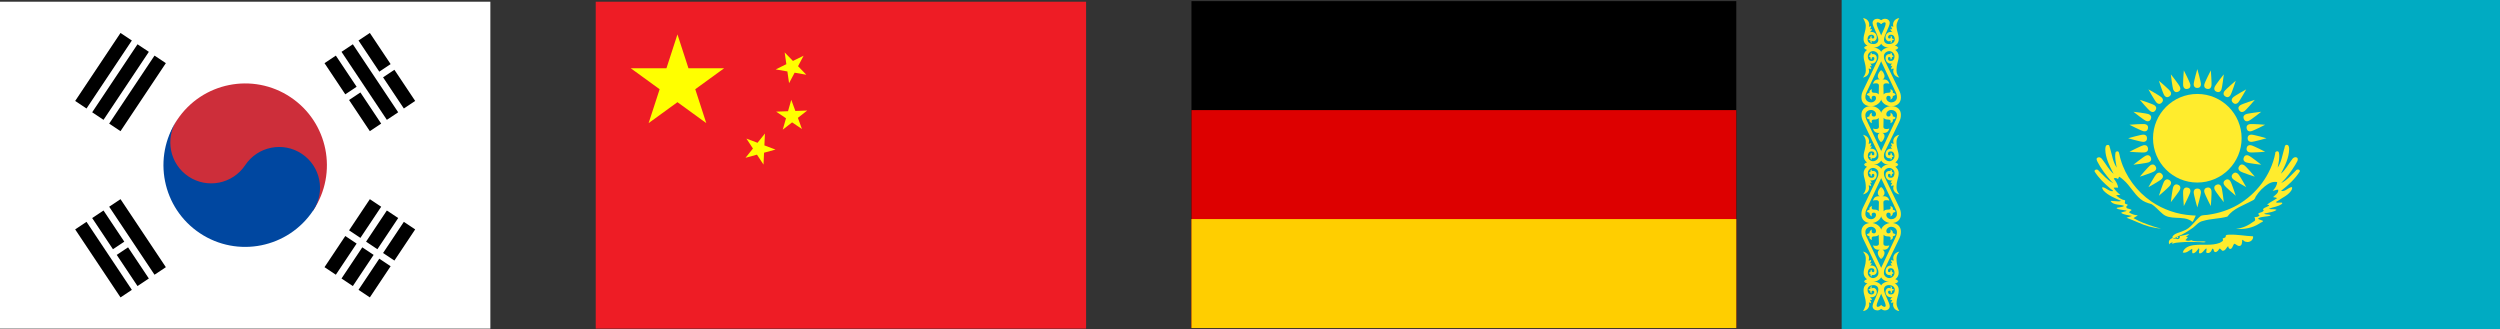 <svg xmlns="http://www.w3.org/2000/svg" id="_&#x421;&#x43B;&#x43E;&#x439;_2" data-name="&#x421;&#x43B;&#x43E;&#x439; 2" viewBox="0 0 4588.47 604.15"><rect x="0" y="0" width="4588.47" height="604.15" fill="#333333" stroke="none"/><defs><style>      .cls-1 {        stroke: #000;        stroke-miterlimit: 25;        stroke-width: 25px;      }      .cls-2 {        fill: #fff;      }      .cls-3 {        stroke: #ffec2d;        stroke-miterlimit: 2;        stroke-width: .19px;      }      .cls-3, .cls-4 {        fill: #ffec2d;      }      .cls-5 {        fill: #d00;      }      .cls-6 {        fill: #ffce00;      }      .cls-7 {        fill: #ee1c25;      }      .cls-8 {        fill: #00abc2;      }      .cls-9 {        fill: #cd2e3a;      }      .cls-10 {        fill: #0047a0;      }      .cls-11 {        fill: #ff0;      }    </style></defs><g id="_&#x421;&#x43B;&#x43E;&#x439;_1-2" data-name="&#x421;&#x43B;&#x43E;&#x439; 1"><path class="cls-2" d="M0,3.15v600h900V3.15H0Z"></path><g><path class="cls-1" d="M231.59,67.4l-83.21,124.81M179.58,213.01l83.21-124.81M293.99,109l-83.21,124.81M606.01,497.29l38.14-57.2M651.08,429.69l38.14-57.2M720.42,393.28l-38.14,57.2M675.35,460.89l-38.14,57.2M668.41,538.89l38.14-57.2M713.48,471.29l38.14-57.2"></path><path class="cls-1" d="M148.38,414.09l83.21,124.81M262.79,518.09l-38.14-57.2M217.72,450.49l-38.14-57.2M210.79,372.48l83.21,124.81M689.21,233.81l-38.14-57.2M644.15,166.2l-38.14-57.2M637.21,88.2l83.21,124.81M751.62,192.21l-38.14-57.2M706.55,124.6l-38.14-57.2"></path></g><g><path class="cls-9" d="M512.4,344.75c-34.46,51.7-104.31,65.67-156.01,31.2-51.7-34.46-65.67-104.31-31.2-156.01,45.95-68.93,139.08-87.56,208.01-41.6,68.93,45.95,87.56,139.08,41.6,208.01"></path><path class="cls-10" d="M450,303.15c22.98-34.46,69.54-43.78,104.01-20.8,34.46,22.98,43.78,69.54,20.8,104.01-45.95,68.93-139.08,87.56-208.01,41.6-68.93-45.95-87.56-139.08-41.6-208.01-22.98,34.46-13.66,81.03,20.8,104.01,34.46,22.98,81.03,13.66,104.01-20.8"></path></g><path class="cls-7" d="M1093.39,3.15h900v600h-900"></path><path id="s" class="cls-11" d="M1243.39,63.15l52.9,162.81-138.5-100.62h171.19l-138.5,100.62"></path><path id="s-2" data-name="s" class="cls-11" d="M1474.92,102.26l-26.68,50.44-8.07-56.49,39.73,40.96-56.22-9.78"></path><path id="s-3" data-name="s" class="cls-11" d="M1481.57,202.86l-44.93,35.17,15.68-54.87,19.57,53.6-47.34-31.86"></path><path id="s-4" data-name="s" class="cls-11" d="M1403.97,245.07l-2.65,57-31.36-47.67,53.39,20.13-55.03,15.1"></path><rect id="black_stripe" data-name="black stripe" x="2186.77" y="2.08" width="1000" height="600"></rect><rect id="red_stripe" data-name="red stripe" class="cls-5" x="2186.77" y="202.08" width="1000" height="400"></rect><rect id="gold_stripe" data-name="gold stripe" class="cls-6" x="2186.77" y="402.08" width="1000" height="200"></rect><path class="cls-8" d="M3380.16,0h1208.31v604.15h-1208.31V0Z"></path><g><g><circle class="cls-4" cx="4032.93" cy="253.74" r="81.29"></circle><g id="A"><g id="B"><path id="C" class="cls-4" d="M4032.93,161.37c4.83-.06,6.65-3.08,6.65-6.71,0-4.83-6.65-27.85-6.65-27.85,0,0-6.65,23.02-6.65,27.85,0,3.62,1.81,6.71,6.65,6.71Z"></path><path id="C-2" data-name="C" class="cls-4" d="M4125.31,253.74c.06,4.83,3.08,6.65,6.71,6.65,4.83,0,27.85-6.65,27.85-6.65,0,0-23.02-6.65-27.85-6.65-3.62,0-6.71,1.81-6.71,6.65Z"></path><path id="C-3" data-name="C" class="cls-4" d="M4032.93,346.12c-4.83.06-6.65,3.08-6.65,6.71,0,4.83,6.65,27.85,6.65,27.85,0,0,6.65-23.02,6.65-27.85,0-3.62-1.81-6.71-6.65-6.71Z"></path><path id="C-4" data-name="C" class="cls-4" d="M3940.56,253.74c-.06-4.83-3.08-6.65-6.71-6.65-4.83,0-27.85,6.65-27.85,6.65,0,0,23.02,6.65,27.85,6.65,3.62,0,6.71-1.81,6.71-6.65Z"></path></g><g id="B-2" data-name="B"><path id="C-5" data-name="C" class="cls-4" d="M4068.28,168.4c4.49,1.79,7.32-.3,8.71-3.65,1.85-4.47,4.52-28.27,4.52-28.27,0,0-14.95,18.72-16.8,23.19-1.39,3.35-.89,6.89,3.57,8.74Z"></path><path id="C-6" data-name="C" class="cls-4" d="M4118.28,289.09c-1.79,4.49.3,7.32,3.65,8.71,4.47,1.85,28.27,4.52,28.27,4.52,0,0-18.72-14.95-23.19-16.8-3.35-1.39-6.89-.89-8.74,3.57Z"></path><path id="C-7" data-name="C" class="cls-4" d="M3997.58,339.09c-4.49-1.79-7.32.3-8.71,3.65-1.85,4.47-4.52,28.27-4.52,28.27,0,0,14.95-18.72,16.8-23.19,1.39-3.35.89-6.89-3.57-8.74Z"></path><path id="C-8" data-name="C" class="cls-4" d="M3947.59,218.39c1.79-4.49-.3-7.32-3.65-8.71-4.47-1.85-28.27-4.52-28.27-4.52,0,0,18.72,14.95,23.19,16.8,3.35,1.39,6.89.89,8.74-3.57Z"></path></g><g id="B-3" data-name="B"><path id="C-9" data-name="C" class="cls-4" d="M4098.25,188.43c3.46,3.37,6.88,2.52,9.44-.04,3.42-3.42,14.99-24.39,14.99-24.39,0,0-20.98,11.58-24.39,14.99-2.56,2.56-3.46,6.02-.04,9.44Z"></path><path id="C-10" data-name="C" class="cls-4" d="M4098.25,319.06c-3.37,3.46-2.52,6.88.04,9.44,3.42,3.42,24.39,14.99,24.39,14.99,0,0-11.58-20.98-14.99-24.39-2.56-2.56-6.02-3.46-9.44-.04Z"></path><path id="C-11" data-name="C" class="cls-4" d="M3967.61,319.06c-3.46-3.37-6.88-2.52-9.44.04-3.42,3.42-14.99,24.39-14.99,24.39,0,0,20.98-11.58,24.39-14.99,2.56-2.56,3.46-6.02.04-9.44Z"></path><path id="C-12" data-name="C" class="cls-4" d="M3967.61,188.43c3.37-3.46,2.52-6.88-.04-9.44-3.42-3.42-24.39-14.99-24.39-14.99,0,0,11.58,20.98,14.99,24.39,2.56,2.56,6.02,3.46,9.44.04Z"></path></g><g id="B-4" data-name="B"><path id="C-13" data-name="C" class="cls-4" d="M4118.28,218.39c1.91,4.44,5.39,4.96,8.74,3.57,4.47-1.85,23.19-16.8,23.19-16.8,0,0-23.81,2.67-28.27,4.52-3.35,1.39-5.5,4.24-3.65,8.71Z"></path><path id="C-14" data-name="C" class="cls-4" d="M4068.28,339.09c-4.44,1.91-4.96,5.39-3.57,8.74,1.85,4.47,16.8,23.19,16.8,23.19,0,0-2.67-23.81-4.52-28.27-1.39-3.35-4.24-5.5-8.71-3.65Z"></path><path id="C-15" data-name="C" class="cls-4" d="M3947.59,289.09c-1.91-4.44-5.39-4.96-8.74-3.57-4.47,1.85-23.19,16.8-23.19,16.8,0,0,23.81-2.67,28.27-4.52,3.35-1.39,5.5-4.24,3.65-8.71Z"></path><path id="C-16" data-name="C" class="cls-4" d="M3997.58,168.4c4.44-1.91,4.96-5.39,3.57-8.74-1.85-4.47-16.8-23.19-16.8-23.19,0,0,2.67,23.81,4.52,28.27,1.39,3.35,4.24,5.5,8.71,3.65Z"></path></g></g><g id="A-2" data-name="A"><g id="B-5" data-name="B"><path id="C-17" data-name="C" class="cls-4" d="M4050.95,163.14c4.75.88,7.12-1.73,7.83-5.28.94-4.74-1.08-28.61-1.08-28.61,0,0-11.01,21.28-11.95,26.02-.71,3.56.47,6.93,5.21,7.87Z"></path><path id="C-18" data-name="C" class="cls-4" d="M4123.53,271.77c-.88,4.75,1.73,7.12,5.28,7.83,4.74.94,28.61-1.08,28.61-1.08,0,0-21.28-11.01-26.02-11.95-3.56-.71-6.93.47-7.87,5.21Z"></path><path id="C-19" data-name="C" class="cls-4" d="M4014.91,344.34c-4.75-.88-7.12,1.73-7.83,5.28-.94,4.74,1.08,28.61,1.08,28.61,0,0,11.01-21.28,11.95-26.02.71-3.56-.47-6.93-5.21-7.87Z"></path><path id="C-20" data-name="C" class="cls-4" d="M3942.33,235.72c.88-4.75-1.73-7.12-5.28-7.83-4.74-.94-28.61,1.08-28.61,1.08,0,0,21.28,11.01,26.02,11.95,3.56.71,6.93-.47,7.87-5.21Z"></path></g><g id="B-6" data-name="B"><path id="C-21" data-name="C" class="cls-4" d="M4084.25,176.94c4.05,2.63,7.24,1.13,9.25-1.88,2.69-4.02,9.95-26.85,9.95-26.85,0,0-18.31,15.45-21,19.47-2.01,3.01-2.22,6.58,1.8,9.27Z"></path><path id="C-22" data-name="C" class="cls-4" d="M4109.74,305.07c-2.63,4.05-1.13,7.24,1.88,9.25,4.02,2.69,26.85,9.95,26.85,9.95,0,0-15.45-18.31-19.47-21-3.01-2.01-6.58-2.22-9.27,1.8Z"></path><path id="C-23" data-name="C" class="cls-4" d="M3981.61,330.55c-4.05-2.63-7.24-1.13-9.25,1.88-2.69,4.02-9.95,26.85-9.95,26.85,0,0,18.31-15.45,21-19.47,2.01-3.01,2.22-6.58-1.8-9.27Z"></path><path id="C-24" data-name="C" class="cls-4" d="M3956.13,202.42c2.63-4.05,1.13-7.24-1.88-9.25-4.02-2.69-26.85-9.95-26.85-9.95,0,0,15.45,18.31,19.47,21,3.01,2.01,6.58,2.22,9.27-1.8Z"></path></g><g id="B-7" data-name="B"><path id="C-25" data-name="C" class="cls-4" d="M4109.74,202.42c2.74,3.99,6.25,3.81,9.27,1.8,4.02-2.69,19.47-21,19.47-21,0,0-22.83,7.26-26.85,9.95-3.01,2.01-4.57,5.23-1.88,9.25Z"></path><path id="C-26" data-name="C" class="cls-4" d="M4084.25,330.55c-3.99,2.74-3.81,6.25-1.8,9.27,2.69,4.02,21,19.47,21,19.47,0,0-7.26-22.83-9.95-26.85-2.01-3.01-5.23-4.57-9.25-1.88Z"></path><path id="C-27" data-name="C" class="cls-4" d="M3956.13,305.07c-2.74-3.99-6.25-3.81-9.27-1.8-4.02,2.69-19.47,21-19.47,21,0,0,22.83-7.26,26.85-9.95,3.01-2.01,4.57-5.23,1.88-9.25Z"></path><path id="C-28" data-name="C" class="cls-4" d="M3981.61,176.94c3.99-2.74,3.81-6.25,1.8-9.27-2.69-4.02-21-19.47-21-19.47,0,0,7.26,22.83,9.95,26.85,2.01,3.01,5.23,4.57,9.25,1.88Z"></path></g><g id="B-8" data-name="B"><path id="C-29" data-name="C" class="cls-4" d="M4123.53,235.72c1,4.73,4.32,5.92,7.87,5.21,4.74-.94,26.02-11.95,26.02-11.95,0,0-23.87-2.03-28.61-1.08-3.56.71-6.22,3.09-5.28,7.83Z"></path><path id="C-30" data-name="C" class="cls-4" d="M4050.95,344.34c-4.73,1-5.92,4.32-5.21,7.87.94,4.74,11.95,26.02,11.95,26.02,0,0,2.03-23.87,1.08-28.61-.71-3.56-3.09-6.22-7.83-5.28Z"></path><path id="C-31" data-name="C" class="cls-4" d="M3942.33,271.77c-1-4.73-4.32-5.92-7.87-5.21-4.74.94-26.02,11.95-26.02,11.95,0,0,23.87,2.03,28.61,1.08,3.56-.71,6.22-3.09,5.28-7.83Z"></path><path id="C-32" data-name="C" class="cls-4" d="M4014.91,163.14c4.73-1,5.92-4.32,5.21-7.87-.94-4.74-11.95-26.02-11.95-26.02,0,0-2.03,23.87-1.08,28.61.71,3.56,3.09,6.22,7.83,5.28Z"></path></g></g></g><g><path class="cls-4" d="M4018.43,429.83c-2.17.12-4.29.4-6.36,1.07-2.84.38-5.56,1.37-8.38,1.83l-1.13.18-1.89.18c.12.52.2,1.05.2,1.57s-.06,1.07-.2,1.51c-.12.42-.5.95-.81,1.27-.4.44-.83.83-1.33,1.07-.48.24-1.03.34-1.57.38-.54.02-1.11,0-1.63-.2-.54-.18-1.05-.52-1.51-.93-.56.14-1.12.24-1.69.3-.56.06-1.09.06-1.59,0-.56-.16-1.15-.34-1.69-.56-.55-.23-1.07-.5-1.57-.83-2.05,1.21-4.35,2.36-5.6,4.47-.7.97-.85,2.07-1.01,3.22-.1,1.41.26,2.9.87,4.21.22.38.4-1.39,1.09-1.63,1.15-.95,2.58-1.63,4.03-2.01,1.23-.62,1.07.04.56,1.01-.12.5-.81,2.42.12,1.45,4.09-1.81,8.62-2.17,13.03-2.52,6.4-.66,12.83-.81,19.25-.89l18.12.38c2.88.08,5.78.72,8.62.24.68-.18,1.75-.22,2.16-.62-1.29-.74-2.8-.77-4.23-.95h-11.52c-3.2-.32-6.54-.36-9.57-1.57-.81-.32-1.55-1.09-2.32-.26-1.15.4-2.38.68-3.58.77-2.11.16-4.23-.28-6.18-1.07,1.41-1.95,3.1-3.67,4.65-5.48-1.25-.2-2.46-.46-3.71-.76,2.2-1.51,4.23-3.22,6.36-4.83h0Z"></path><path class="cls-4" d="M4112.52,450.7c-4.38,2.63-7.72-2.03-11.38-3.43-2.61,1.42-2.86,6.17-5.3,8.42-2.92,3.32-6.5-.93-6.23-4.21-3.49,2.94-5.26,9.62-10.91,8.73-2.68-2.18-4.66-6.77-6.71-1.55-1.67,2.55-6.11,6.18-8.41,2.33-.71-3.4-2.42-7.4-4.27-2-1.27,3.82-5.35,6.63-9.29,4.96-2.16-1.77,1.73-8.29-1.02-7.83-4.11,2.72-6.5,9.46-12.23,8.92-2.23-2.5,1.35-6.73-1.09-9.51-2.88,3.7-6.08,9.12-11.07,9.51-2.41-1.95.09-7.55-1.44-8.38-5.12,3.07-10.51,8.54-16.95,6.82,2.51-9.59,12.98-12.95,21.79-13.7,15.16-1.86,31.1,1.56,45.69-3.91,2.36-1.43,8.07-3.47,6.03-6.79-1.8-2.63,4.68-1.6,5.31-4.67-.39-3.88,2.98-3.35,6.26-3.69,14.73-.64,29.27,2.47,43.96,2.99,1.11,7.15-6.83,12.18-13.22,9.97-3.05.49-7.63-7.02-6.73-1.55-.61,2.87-.18,6.66-2.81,8.57M3987.21,436.06c3.41,3.12,5.8-.59,8.99-1.94,10.69-3.68,20.01-10.1,29.21-16.52,5.57-4.61,10.4-10.59,17.88-12.08,14.59-4.41,30.11-3.88,44.76-7.95,11.16-15.27,30.1-20.72,45.97-29.5,3.56-1.11,4.94-4.04,6.08-7.28,6.06-9.56,14.31-18.04,24.07-23.83,4.62-2.52,10.13-3.98,15.36-2.82-.37,6.23-3.95,11.75-8.26,16.05,3.53-.08,6.56-2.31,10.13-2.18,1.22,6.39-5.68,9.74-9.35,13.71,2.05.48,9.88,1.07,5.61,3.12-5.44,3.78-11.65,6.37-16.68,10.75,4.63.83,5.16,1.82.45,3.49-2.55,1.73-7.46,2.33-7.93,5.7,3.5,2.15-1.61,4.29-3.58,4.99-3.77.88-7.73,2.52-2.72,5.38-1.89,2.86-5.96,3.47-9.28,3.19,1.01,3.24,2.46,6.87-1.75,8.31-9.44,7.14-20.52,12.33-32.38,13.51,14.82,1.14,30.09-1.61,42.76-9.67,1.67-1.98,10.44-4.1,5.54-5.76-2.31-.96-7.26-2.03-7.59-3.79,6.86-4.23,15.5-2.73,22.89-5.24.19-2.39-5.61-1.72-7.78-2.27-5.16-.42-4.86-1.74.12-2.23,6.3-1.67,13.43-2,18.72-6.1-4.31-2-9.74-.24-14.34-1.87,7.8-3.41,17-3.76,24-8.88,3.19-3.55-4.08-2.44-6.2-2.35-4.32.75-6.32-1.32-1.41-3.11,8.38-6.18,18.99-10.19,24.88-19.15,1.39-2.01,3.28-8.05-1.16-5.87-5.85,1.94-10.99,8.52-17.66,6.49,13.13-10.18,25.62-21.76,34.6-35.84.46-4.06-5.91-4.5-7.57-1.31-8.44,8.13-16.07,17.72-26.87,22.82,10.34-9.98,18.9-21.81,26.36-34.06,1.6-3.64,5.9-8.03,3.57-12.07-3.76-3.11-8.47-.26-10.42,3.46-6.56,8.56-11.54,18.55-19.97,25.53,7.38-14.09,15.03-29.09,15.21-45.34-.02-3.35-.69-8.27-5.24-7.65-3.6.65-2.75,6.04-4.23,8.76-3.27,11.1-4.8,23.13-11.51,32.85,1.51-9.02,4.15-18.43,2.12-27.54-.95-4.07-7.52-2.32-6.67,1.71-7.86,39.79-34.55,74.59-69.47,94.72-15.99,9.05-33.85,14.88-52.02,17.52-4.89,1.07-10.17.44-14.85,2.11-11.32,8.68-18.17,23.2-32.5,27.75-6.42,3.19-14.8,3.84-19.39,9.81-.4.76-.48,1.65-.47,2.49"></path><path class="cls-4" d="M4030.11,395.69c-2.11,3.84-3.36,8.25-6.08,11.69-8.18-7.44-20.04-7.2-30.42-7.69-8.57-.46-17.88-1.25-24.51-7.36-6.97-5.71-12.66-13.12-20.45-17.76-7.11-1.93-14.28-4.35-19.99-9.23-12.22-9.96-19.21-24.73-31.15-35-2.28-2.24-4.96-3.98-7.51-5.88-2.42.59-1.33,5.82-4.29,3.15-1.61-1.15-5.65-1.26-6.01.34,3.65,4.81,7.3,10.3,7.81,16.45-2.49.25-6.91-.53-8.15.4,3.31,4.95,7.54,9.35,12.36,12.85-2.31.37-6.86.17-7.74,1.1,4.78,3.89,9.9,7.87,16.16,8.88,1.28,1.69-1.87,4.95.78,6.39,1.54.63,6.61,1.68,3.12,3.43-2.4,1.62-1.51,5.38,1.56,5.3,1.94.99,6.29,1.23,6.63,2.95-1.72,1.75-7.07,3.82-2.52,5.46,4.25,2.36,9.1,3.89,13.96,4.06-2.44,2.05-5.44,3.21-7.95,5.14,11.21,6.57,23.63,10.89,35.91,15.05,4.89,1.63,9.83,3.16,14.9,4.11-14.72-.85-28.95-5.21-42.36-11.17-6.95-3.05-13.95-5.99-21.07-8.62,3.12-1.63,6.74-2.02,9.97-3.43-6.72-1.35-14.07-1.79-19.98-5.48.91-1.62,4.34-1.69,6.24-2.52,3.57-.86,5.79-1.89.75-2.2-5.08-1.38-10.9-.76-15.38-3.82.29-1.84,4.97-1.2,6.88-1.99,2.4-.41,5.07-.76,6.99-2.37-7.85-3.25-18.12-.95-24.27-7.88-1.42-2.64,4.4-.51,6.06-.95,4.21,0,8.74,1.34,12.75-.36-11.44-5.02-23.69-9.72-32.42-19.01-.97-1.49-3.87-5.57-1.53-6.08,6.79.9,11.7,8.31,18.97,7.16.96-1.3-4.22-3.43-5.51-5.29-10.59-9.09-20.87-18.95-28.29-30.85-.51-3.98,5.74-4.57,7.38-1.5,8.1,7.8,15.41,16.9,25.5,22.23,3.58,1.74-2.06-2.05-2.81-3.43-9.32-10.82-18.19-22.25-24.71-35-1.17-2.3-3.1-6.46.39-7.68,3.49-1.75,6.95.63,8.72,3.63,6.85,8.64,11.89,18.91,20.43,26.11-7.27-14.11-15.04-28.97-15.22-45.21.17-3.15.37-7.91,4.64-7.78,3.58-.54,3.02,4.05,4.19,6.23,3.53,11.93,5.07,24.84,12.16,35.38-1.56-8.85-3.87-17.96-2.34-26.96.35-2.95,3.68-3.85,5.85-2.06,1.76,4.3,2.12,9.6,3.72,14.19,9.1,31.13,29.53,58.5,56.15,76.87,21.93,15.04,47.95,24.02,74.5,25.58,2.4.21,4.81.28,7.21.43"></path><circle class="cls-4" cx="3996.4" cy="435.53" r="1.43"></circle><circle class="cls-3" cx="3996.28" cy="435.3" r=".58"></circle><g id="D"><g id="E"><path class="cls-4" d="M3452.66,44.06s-5.81-4.88-7.78-2.43c-3.17,3.94,9.75,23.54,9.75,30.45,0,11.33-7.56,14.42-16.9,16.03-6.27,1.09-16.47-.45-16.47-.45,1.92-2.58,3.17-3.34,6.41-3.55-3.6-1.87-7.27-5.93-7.27-12.25,0-9.75,4.01-13.77,4.01-24.76,0-6.1-5-13.86-5-13.86,8.84.88,13.22,9.07,10.73,15.61,1.41.2,2.68-.11,3.78-1.15.65,1.81-.37,3.92-1.74,5.73,1.1.59,1.91.24,3.66-.13-.17,1.87-1.29,3.85-4.02,5.72,7.95-2.06,12.83,3.47,12.83,9.27,0,4.38-3.07,7.52-6.07,7.52-.97,0-2.39-.4-3.2-1-.57,1.21-.27,2.82.31,4.02-2.2-.58-3.59-1.89-2.6-4.6-1.69-.16-3.03-.73-3.95-1.81.93-1.19,2.33-1.87,3.95-1.81-1.23-2.54.14-3.96,2.14-5.11,0,0-1.27,5.11,1.97,5.11,1.46,0,2.79-.47,2.79-2.62,0-1.87-1.64-4.46-5.42-4.3s-6.85,2.61-6.85,8.64c0,5.57,4.49,8.34,10.41,8.52,5.34.16,9.36-2.73,9.36-8.23,0-7.33-10.58-24.03-10.58-30.56,0-4.9,4.41-7.63,8.72-7.63,5.59,0,10.31,5.53,10.31,5.53l-3.28,4.12h0Z"></path><path id="F" class="cls-4" d="M3453.88,176.5c0,12.25-10.99,18.54-19.63,18.54-11.64,0-17.84-6.96-17.84-16.07,0-5.16.95-8.4,3.33-13.35l26.68-55.37c.93-1.93,1.23-4.12,1.23-7.33,0-4.96-4.82-9.02-9.86-9.15-4.6-.11-9.62,4.29-9.62,9.31,0,6.1,3.16,8.82,6.41,8.82,4,0,5.59-1.64,5.59-4.45,0-1.96-.94-2.8-2.3-2.8-3.43,0-2.47,4.61-2.47,4.61-1.7-.37-3.1-2.11-2.3-4.29-1.29-.29-2.46-.98-3.33-1.98.92-.89,1.97-1.58,3.33-1.81-.8-2.65.27-3.95,2.59-4.49-.47,1.02-.48,1.96-.33,2.84,3.65-1.04,9.25.61,9.25,6.92s-4.35,11.54-12.49,10.22c1.94.93,2.92,2.82,3.12,4.94-1.48-.58-3.12-.66-3.12-.66.95,1.68,2.28,3.13,2.22,6.43-1.51-.69-2.91-1.96-4.85-1.15,3.04,5.98-.69,14.2-10.19,16.15,3.48-4.08,5.18-8.47,5.18-12.85,0-14.2-3.95-16.58-3.95-26.45,0-4.13,2.12-8.59,6.33-11.62v.16c-2.78-.74-4.56-2.11-5.59-3.97,6.35-1.8,15.59-1.77,20.54.18,5.7.66,9.68,5.03,10.85,7.25s3.45,10.24,0,17.47l-27.13,57.51c-1.18,2.52-1.89,5.19-1.89,8.08,0,7.27,6.66,9.81,10.44,9.81,4.52,0,9.12-3.44,9.12-7.75,0-2.73-1.48-4.37-3.62-4.37-5.11,0-4.8,4.35-3.78,7.09-3.18-1.43-5.03-3.98-4.52-6.67-1.8-.25-3.51-1.1-5.1-2.88,1.24-1.57,2.76-2.76,5.1-2.8-1.02-4.18,1.78-5.94,4.52-6.92-.87,3.06-1.44,6.59,3.78,6.59,3.81,0,6.8.66,8.55,3.13l.41-16.32c.22-4.89-6.55-4.75-10.85-3.3,1.62-5.63,4.95-8.68,12.66-7.91-1.87-.78-3.86-2.54-3.86-5.93,0-4.59,3.72-9.67,6.17-11.17l1.22,47.76h0Z"></path><path id="F-2" data-name="F" class="cls-4" d="M3453.88,213.23c0-12.25-10.99-18.54-19.63-18.54-11.64,0-17.84,6.96-17.84,16.07,0,5.16.95,8.4,3.33,13.35l26.68,55.37c.93,1.93,1.23,4.12,1.23,7.33,0,4.96-4.82,9.02-9.86,9.15-4.6.11-9.62-4.29-9.62-9.31,0-6.1,3.16-8.82,6.41-8.82,4,0,5.59,1.64,5.59,4.45,0,1.96-.94,2.8-2.3,2.8-3.43,0-2.47-4.61-2.47-4.61-1.7.37-3.1,2.11-2.3,4.29-1.29.29-2.46.98-3.33,1.98.92.89,1.97,1.58,3.33,1.81-.8,2.65.27,3.95,2.59,4.49-.47-1.02-.48-1.96-.33-2.84,3.65,1.04,9.25-.61,9.25-6.92s-4.35-11.54-12.49-10.22c1.94-.93,2.92-2.82,3.12-4.94-1.48.58-3.12.66-3.12.66.95-1.68,2.28-3.13,2.22-6.43-1.51.69-2.91,1.96-4.85,1.15,3.04-5.98-.69-14.2-10.19-16.15,3.48,4.08,5.18,8.47,5.18,12.85,0,14.2-3.95,16.58-3.95,26.45,0,4.13,2.12,8.59,6.33,11.62v-.16c-2.78.74-4.56,2.11-5.59,3.97,6.35,1.8,15.59,1.77,20.54-.18,5.7-.66,9.68-5.03,10.85-7.25s3.45-10.24,0-17.47l-27.13-57.51c-1.18-2.52-1.89-5.19-1.89-8.08,0-7.27,6.66-9.81,10.44-9.81,4.52,0,9.12,3.44,9.12,7.75,0,2.73-1.48,4.37-3.62,4.37-5.11,0-4.8-4.35-3.78-7.09-3.18,1.43-5.03,3.98-4.52,6.67-1.8.25-3.51,1.1-5.1,2.88,1.24,1.57,2.76,2.76,5.1,2.8-1.02,4.18,1.78,5.94,4.52,6.92-.87-3.06-1.44-6.59,3.78-6.59,3.81,0,6.8-.66,8.55-3.13l.41,16.32c.22,4.89-6.55,4.75-10.85,3.3,1.62,5.63,4.95,8.68,12.66,7.91-1.87.78-3.86,2.54-3.86,5.93,0,4.59,3.72,9.67,6.17,11.17l1.22-47.76h0Z"></path></g><g id="E-2" data-name="E"><path class="cls-4" d="M3452.66,44.06s5.81-4.88,7.78-2.43c3.17,3.94-9.75,23.54-9.75,30.45,0,11.33,7.56,14.42,16.9,16.03,6.27,1.09,16.47-.45,16.47-.45-1.92-2.58-3.17-3.34-6.41-3.55,3.6-1.87,7.27-5.93,7.27-12.25,0-9.75-4.01-13.77-4.01-24.76,0-6.1,5-13.86,5-13.86-8.84.88-13.22,9.07-10.73,15.61-1.41.2-2.68-.11-3.78-1.15-.65,1.81.37,3.92,1.74,5.73-1.1.59-1.91.24-3.66-.13.17,1.87,1.29,3.85,4.02,5.72-7.95-2.06-12.83,3.47-12.83,9.27,0,4.38,3.07,7.52,6.07,7.52.97,0,2.39-.4,3.2-1,.57,1.21.27,2.82-.31,4.02,2.2-.58,3.59-1.89,2.6-4.6,1.69-.16,3.03-.73,3.95-1.81-.93-1.19-2.33-1.87-3.95-1.81,1.23-2.54-.14-3.96-2.14-5.11,0,0,1.27,5.11-1.97,5.11-1.46,0-2.79-.47-2.79-2.62,0-1.87,1.64-4.46,5.42-4.3s6.85,2.61,6.85,8.64c0,5.57-4.49,8.34-10.41,8.52-5.34.16-9.36-2.73-9.36-8.23,0-7.33,10.58-24.03,10.58-30.56,0-4.9-4.41-7.63-8.72-7.63-5.59,0-10.31,5.53-10.31,5.53l3.28,4.12h0Z"></path><path id="F-3" data-name="F" class="cls-4" d="M3451.44,176.5c0,12.25,10.99,18.54,19.63,18.54,11.64,0,17.84-6.96,17.84-16.07,0-5.16-.95-8.4-3.33-13.35l-26.68-55.37c-.93-1.93-1.23-4.12-1.23-7.33,0-4.96,4.82-9.02,9.86-9.15,4.6-.11,9.62,4.29,9.62,9.31,0,6.1-3.16,8.82-6.41,8.82-4,0-5.59-1.64-5.59-4.45,0-1.96.94-2.8,2.3-2.8,3.43,0,2.47,4.61,2.47,4.61,1.7-.37,3.1-2.11,2.3-4.29,1.29-.29,2.46-.98,3.33-1.98-.92-.89-1.97-1.58-3.33-1.81.8-2.65-.27-3.95-2.59-4.49.47,1.02.48,1.96.33,2.84-3.65-1.04-9.25.61-9.25,6.92s4.35,11.54,12.49,10.22c-1.94.93-2.92,2.82-3.12,4.94,1.48-.58,3.12-.66,3.12-.66-.95,1.68-2.28,3.13-2.22,6.43,1.51-.69,2.91-1.96,4.85-1.15-3.04,5.98.69,14.2,10.19,16.15-3.48-4.08-5.18-8.47-5.18-12.85,0-14.2,3.95-16.58,3.95-26.45,0-4.13-2.12-8.59-6.33-11.62v.16c2.78-.74,4.56-2.11,5.59-3.97-6.35-1.8-15.59-1.77-20.54.18-5.7.66-9.68,5.03-10.85,7.25s-3.45,10.24,0,17.47l27.13,57.51c1.18,2.52,1.89,5.19,1.89,8.08,0,7.27-6.66,9.81-10.44,9.81-4.52,0-9.12-3.44-9.12-7.75,0-2.73,1.48-4.37,3.62-4.37,5.11,0,4.8,4.35,3.78,7.09,3.18-1.43,5.03-3.98,4.52-6.67,1.8-.25,3.51-1.1,5.1-2.88-1.24-1.57-2.76-2.76-5.1-2.8,1.02-4.18-1.78-5.94-4.52-6.92.87,3.06,1.44,6.59-3.78,6.59-3.81,0-6.8.66-8.55,3.13l-.41-16.32c-.22-4.89,6.55-4.75,10.85-3.3-1.62-5.63-4.95-8.68-12.66-7.91,1.87-.78,3.86-2.54,3.86-5.93,0-4.59-3.72-9.67-6.17-11.17l-1.22,47.76h0Z"></path><path id="F-4" data-name="F" class="cls-4" d="M3451.44,213.23c0-12.25,10.99-18.54,19.63-18.54,11.64,0,17.84,6.96,17.84,16.07,0,5.16-.95,8.4-3.33,13.35l-26.68,55.37c-.93,1.93-1.23,4.12-1.23,7.33,0,4.96,4.82,9.02,9.86,9.15,4.6.11,9.62-4.29,9.62-9.31,0-6.1-3.16-8.82-6.41-8.82-4,0-5.59,1.64-5.59,4.45,0,1.96.94,2.8,2.3,2.8,3.43,0,2.47-4.61,2.47-4.61,1.7.37,3.1,2.11,2.3,4.29,1.29.29,2.46.98,3.33,1.98-.92.89-1.97,1.58-3.33,1.81.8,2.65-.27,3.95-2.59,4.49.47-1.02.48-1.96.33-2.84-3.65,1.04-9.25-.61-9.25-6.92s4.35-11.54,12.49-10.22c-1.94-.93-2.92-2.82-3.12-4.94,1.48.58,3.12.66,3.12.66-.95-1.68-2.28-3.13-2.22-6.43,1.51.69,2.91,1.96,4.85,1.15-3.04-5.98.69-14.2,10.19-16.15-3.48,4.08-5.18,8.47-5.18,12.85,0,14.2,3.95,16.58,3.95,26.45,0,4.13-2.12,8.59-6.33,11.62v-.16c2.78.74,4.56,2.11,5.59,3.97-6.35,1.8-15.59,1.77-20.54-.18-5.7-.66-9.68-5.03-10.85-7.25s-3.45-10.24,0-17.47l27.13-57.51c1.18-2.52,1.89-5.19,1.89-8.08,0-7.27-6.66-9.81-10.44-9.81-4.52,0-9.12,3.44-9.12,7.75,0,2.73,1.48,4.37,3.62,4.37,5.11,0,4.8-4.35,3.78-7.09,3.18,1.43,5.03,3.98,4.52,6.67,1.8.25,3.51,1.1,5.1,2.88-1.24,1.57-2.76,2.76-5.1,2.8,1.02,4.18-1.78,5.94-4.52,6.92.87-3.06,1.44-6.59-3.78-6.59-3.81,0-6.8-.66-8.55-3.13l-.41,16.32c-.22,4.89,6.55,4.75,10.85,3.3-1.62,5.63-4.95,8.68-12.66,7.91,1.87.78,3.86,2.54,3.86,5.93,0,4.59-3.72,9.67-6.17,11.17l-1.22-47.76h0Z"></path></g></g><g id="D-2" data-name="D"><g id="E-3" data-name="E"><path class="cls-4" d="M3452.66,560.1s-5.81,4.88-7.78,2.43c-3.17-3.94,9.75-23.54,9.75-30.45,0-11.33-7.56-14.42-16.9-16.03-6.27-1.09-16.47.45-16.47.45,1.92,2.58,3.17,3.34,6.41,3.55-3.6,1.87-7.27,5.93-7.27,12.25,0,9.75,4.01,13.77,4.01,24.76,0,6.1-5,13.86-5,13.86,8.84-.88,13.22-9.07,10.73-15.61,1.41-.2,2.68.11,3.78,1.15.65-1.81-.37-3.92-1.74-5.73,1.1-.59,1.91-.24,3.66.13-.17-1.87-1.29-3.85-4.02-5.72,7.95,2.06,12.83-3.47,12.83-9.27,0-4.38-3.07-7.52-6.07-7.52-.97,0-2.39.4-3.2,1-.57-1.21-.27-2.82.31-4.02-2.2.58-3.59,1.89-2.6,4.6-1.69.16-3.03.73-3.95,1.81.93,1.19,2.33,1.87,3.95,1.81-1.23,2.54.14,3.96,2.14,5.11,0,0-1.27-5.11,1.97-5.11,1.46,0,2.79.47,2.79,2.62,0,1.87-1.64,4.46-5.42,4.3-3.78-.16-6.85-2.61-6.85-8.64,0-5.57,4.49-8.34,10.41-8.52,5.34-.16,9.36,2.73,9.36,8.23,0,7.33-10.58,24.03-10.58,30.56,0,4.9,4.41,7.63,8.72,7.63,5.59,0,10.31-5.53,10.31-5.53l-3.28-4.12h0Z"></path><path id="F-5" data-name="F" class="cls-4" d="M3453.88,427.66c0-12.25-10.99-18.54-19.63-18.54-11.64,0-17.84,6.96-17.84,16.07,0,5.16.95,8.4,3.33,13.35l26.68,55.37c.93,1.93,1.23,4.12,1.23,7.33,0,4.96-4.82,9.02-9.86,9.15-4.6.11-9.62-4.29-9.62-9.31,0-6.1,3.16-8.82,6.41-8.82,4,0,5.59,1.64,5.59,4.45,0,1.96-.94,2.8-2.3,2.8-3.43,0-2.47-4.61-2.47-4.61-1.7.37-3.1,2.11-2.3,4.29-1.29.29-2.46.98-3.33,1.98.92.89,1.97,1.58,3.33,1.81-.8,2.65.27,3.95,2.59,4.49-.47-1.02-.48-1.96-.33-2.84,3.65,1.04,9.25-.61,9.25-6.92s-4.35-11.54-12.49-10.22c1.94-.93,2.92-2.82,3.12-4.94-1.48.58-3.12.66-3.12.66.95-1.68,2.28-3.13,2.22-6.43-1.51.69-2.91,1.96-4.85,1.15,3.04-5.98-.69-14.2-10.19-16.15,3.48,4.08,5.18,8.47,5.18,12.85,0,14.2-3.95,16.58-3.95,26.45,0,4.13,2.12,8.59,6.33,11.62v-.16c-2.78.74-4.56,2.11-5.59,3.97,6.35,1.8,15.59,1.77,20.54-.18,5.7-.66,9.68-5.03,10.85-7.25s3.45-10.24,0-17.47l-27.13-57.51c-1.18-2.52-1.89-5.19-1.89-8.08,0-7.27,6.66-9.81,10.44-9.81,4.52,0,9.12,3.44,9.12,7.75,0,2.73-1.48,4.37-3.62,4.37-5.11,0-4.8-4.35-3.78-7.09-3.18,1.43-5.03,3.98-4.52,6.67-1.8.25-3.51,1.1-5.1,2.88,1.24,1.57,2.76,2.76,5.1,2.8-1.02,4.18,1.78,5.94,4.52,6.92-.87-3.06-1.44-6.59,3.78-6.59,3.81,0,6.8-.66,8.55-3.13l.41,16.32c.22,4.89-6.55,4.75-10.85,3.3,1.62,5.63,4.95,8.68,12.66,7.91-1.87.78-3.86,2.54-3.86,5.93,0,4.59,3.72,9.67,6.17,11.17l1.22-47.76h0Z"></path><path id="F-6" data-name="F" class="cls-4" d="M3453.88,390.92c0,12.25-10.99,18.54-19.63,18.54-11.64,0-17.84-6.96-17.84-16.07,0-5.16.95-8.4,3.33-13.35l26.68-55.37c.93-1.93,1.23-4.12,1.23-7.33,0-4.96-4.82-9.02-9.86-9.15-4.6-.11-9.62,4.29-9.62,9.31,0,6.1,3.16,8.82,6.41,8.82,4,0,5.59-1.64,5.59-4.45,0-1.96-.94-2.8-2.3-2.8-3.43,0-2.47,4.61-2.47,4.61-1.7-.37-3.1-2.11-2.3-4.29-1.29-.29-2.46-.98-3.33-1.98.92-.89,1.97-1.58,3.33-1.81-.8-2.65.27-3.95,2.59-4.49-.47,1.02-.48,1.96-.33,2.84,3.65-1.04,9.25.61,9.25,6.92s-4.35,11.54-12.49,10.22c1.94.93,2.92,2.82,3.12,4.94-1.48-.58-3.12-.66-3.12-.66.95,1.68,2.28,3.13,2.22,6.43-1.51-.69-2.91-1.96-4.85-1.15,3.04,5.98-.69,14.2-10.19,16.15,3.48-4.08,5.18-8.47,5.18-12.85,0-14.2-3.95-16.58-3.95-26.45,0-4.13,2.12-8.59,6.33-11.62v.16c-2.78-.74-4.56-2.11-5.59-3.97,6.35-1.8,15.59-1.77,20.54.18,5.7.66,9.68,5.03,10.85,7.25s3.45,10.24,0,17.47l-27.13,57.51c-1.18,2.52-1.89,5.19-1.89,8.08,0,7.27,6.66,9.81,10.44,9.81,4.52,0,9.12-3.44,9.12-7.75,0-2.73-1.48-4.37-3.62-4.37-5.11,0-4.8,4.35-3.78,7.09-3.18-1.43-5.03-3.98-4.52-6.67-1.8-.25-3.51-1.1-5.1-2.88,1.24-1.57,2.76-2.76,5.1-2.8-1.02-4.18,1.78-5.94,4.52-6.92-.87,3.06-1.44,6.59,3.78,6.59,3.81,0,6.8.66,8.55,3.13l.41-16.32c.22-4.89-6.55-4.75-10.85-3.3,1.62-5.63,4.95-8.68,12.66-7.91-1.87-.78-3.86-2.54-3.86-5.93,0-4.59,3.72-9.67,6.17-11.17l1.22,47.76h0Z"></path></g><g id="E-4" data-name="E"><path class="cls-4" d="M3452.66,560.1s5.81,4.88,7.78,2.43c3.17-3.94-9.75-23.54-9.75-30.45,0-11.33,7.56-14.42,16.9-16.03,6.27-1.09,16.47.45,16.47.45-1.92,2.58-3.17,3.34-6.41,3.55,3.6,1.87,7.27,5.93,7.27,12.25,0,9.75-4.01,13.77-4.01,24.76,0,6.1,5,13.86,5,13.86-8.84-.88-13.22-9.07-10.73-15.61-1.41-.2-2.68.11-3.78,1.15-.65-1.81.37-3.92,1.74-5.73-1.1-.59-1.91-.24-3.66.13.17-1.87,1.29-3.85,4.02-5.72-7.95,2.06-12.83-3.47-12.83-9.27,0-4.38,3.07-7.52,6.07-7.52.97,0,2.39.4,3.2,1,.57-1.21.27-2.82-.31-4.02,2.2.58,3.59,1.89,2.6,4.6,1.69.16,3.03.73,3.95,1.81-.93,1.19-2.33,1.87-3.95,1.81,1.23,2.54-.14,3.96-2.14,5.11,0,0,1.27-5.11-1.97-5.11-1.46,0-2.79.47-2.79,2.62,0,1.87,1.64,4.46,5.42,4.3,3.78-.16,6.85-2.61,6.85-8.64,0-5.57-4.49-8.34-10.41-8.52-5.34-.16-9.36,2.73-9.36,8.23,0,7.33,10.58,24.03,10.58,30.56,0,4.9-4.41,7.63-8.72,7.63-5.59,0-10.31-5.53-10.31-5.53l3.28-4.12h0Z"></path><path id="F-7" data-name="F" class="cls-4" d="M3451.44,427.66c0-12.25,10.99-18.54,19.63-18.54,11.64,0,17.84,6.96,17.84,16.07,0,5.16-.95,8.4-3.33,13.35l-26.68,55.37c-.93,1.93-1.23,4.12-1.23,7.33,0,4.96,4.82,9.02,9.86,9.15,4.6.11,9.62-4.29,9.62-9.31,0-6.1-3.16-8.82-6.41-8.82-4,0-5.59,1.64-5.59,4.45,0,1.96.94,2.8,2.3,2.8,3.43,0,2.47-4.61,2.47-4.61,1.7.37,3.1,2.11,2.3,4.29,1.29.29,2.46.98,3.33,1.98-.92.89-1.97,1.58-3.33,1.81.8,2.65-.27,3.95-2.59,4.49.47-1.02.48-1.96.33-2.84-3.65,1.04-9.25-.61-9.25-6.92s4.35-11.54,12.49-10.22c-1.94-.93-2.92-2.82-3.12-4.94,1.48.58,3.12.66,3.12.66-.95-1.68-2.28-3.13-2.22-6.43,1.51.69,2.91,1.96,4.85,1.15-3.04-5.98.69-14.2,10.19-16.15-3.48,4.08-5.18,8.47-5.18,12.85,0,14.2,3.95,16.58,3.95,26.45,0,4.13-2.12,8.59-6.33,11.62v-.16c2.78.74,4.56,2.11,5.59,3.97-6.35,1.8-15.59,1.77-20.54-.18-5.7-.66-9.68-5.03-10.85-7.25s-3.45-10.24,0-17.47l27.13-57.51c1.18-2.52,1.89-5.19,1.89-8.08,0-7.27-6.66-9.81-10.44-9.81-4.52,0-9.12,3.44-9.12,7.75,0,2.73,1.48,4.37,3.62,4.37,5.11,0,4.8-4.35,3.78-7.09,3.18,1.43,5.03,3.98,4.52,6.67,1.8.25,3.51,1.1,5.1,2.88-1.24,1.57-2.76,2.76-5.1,2.8,1.02,4.18-1.78,5.94-4.52,6.92.87-3.06,1.44-6.59-3.78-6.59-3.81,0-6.8-.66-8.55-3.13l-.41,16.32c-.22,4.89,6.55,4.75,10.85,3.3-1.62,5.63-4.95,8.68-12.66,7.91,1.87.78,3.86,2.54,3.86,5.93,0,4.59-3.72,9.67-6.17,11.17l-1.22-47.76h0Z"></path><path id="F-8" data-name="F" class="cls-4" d="M3451.44,390.92c0,12.25,10.99,18.54,19.63,18.54,11.64,0,17.84-6.96,17.84-16.07,0-5.16-.95-8.4-3.33-13.35l-26.68-55.37c-.93-1.93-1.23-4.12-1.23-7.33,0-4.96,4.82-9.02,9.86-9.15,4.6-.11,9.62,4.29,9.62,9.31,0,6.1-3.16,8.82-6.41,8.82-4,0-5.59-1.64-5.59-4.45,0-1.96.94-2.8,2.3-2.8,3.43,0,2.47,4.61,2.47,4.61,1.7-.37,3.1-2.11,2.3-4.29,1.29-.29,2.46-.98,3.33-1.98-.92-.89-1.97-1.58-3.33-1.81.8-2.65-.27-3.95-2.59-4.49.47,1.02.48,1.96.33,2.84-3.65-1.04-9.25.61-9.25,6.92s4.35,11.54,12.49,10.22c-1.94.93-2.92,2.82-3.12,4.94,1.48-.58,3.12-.66,3.12-.66-.95,1.68-2.28,3.13-2.22,6.43,1.51-.69,2.91-1.96,4.85-1.15-3.04,5.98.69,14.2,10.19,16.15-3.48-4.08-5.18-8.47-5.18-12.85,0-14.2,3.95-16.58,3.95-26.45,0-4.13-2.12-8.59-6.33-11.62v.16c2.78-.74,4.56-2.11,5.59-3.97-6.35-1.8-15.59-1.77-20.54.18-5.7.66-9.68,5.03-10.85,7.25s-3.45,10.24,0,17.47l27.13,57.51c1.18,2.52,1.89,5.19,1.89,8.08,0,7.27-6.66,9.81-10.44,9.81-4.52,0-9.12-3.44-9.12-7.75,0-2.73,1.48-4.37,3.62-4.37,5.11,0,4.8,4.35,3.78,7.09,3.18-1.43,5.03-3.98,4.52-6.67,1.8-.25,3.51-1.1,5.1-2.88-1.24-1.57-2.76-2.76-5.1-2.8,1.02-4.18-1.78-5.94-4.52-6.92.87,3.06,1.44,6.59-3.78,6.59-3.81,0-6.8.66-8.55,3.13l-.41-16.32c-.22-4.89,6.55-4.75,10.85-3.3-1.62-5.63-4.95-8.68-12.66-7.91,1.87-.78,3.86-2.54,3.86-5.93,0-4.59-3.72-9.67-6.17-11.17l-1.22,47.76h0Z"></path></g></g></g></g></g></svg>